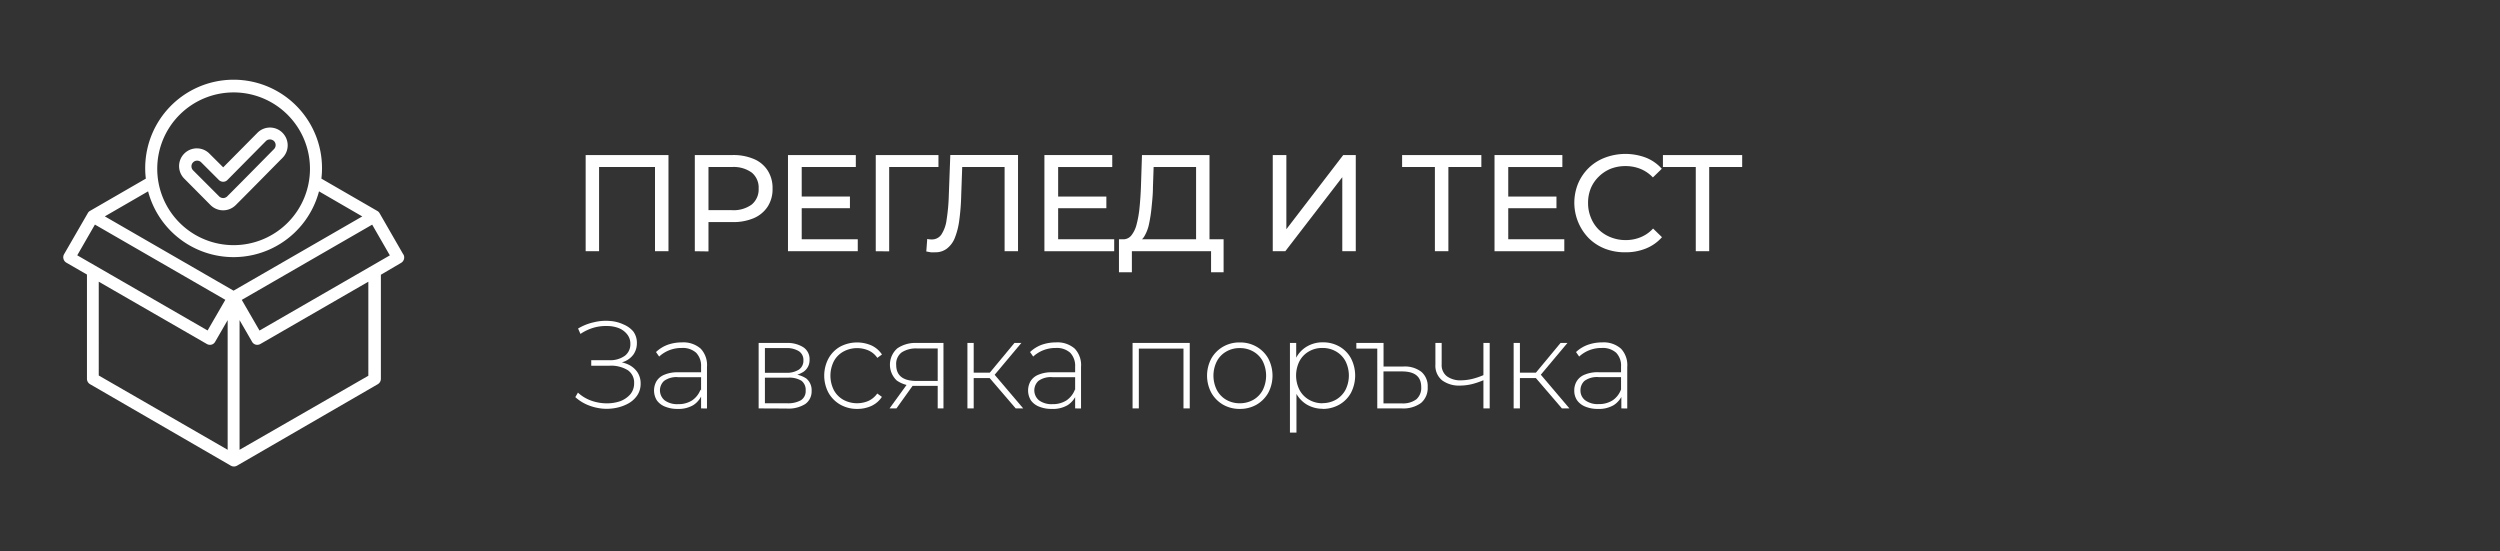 <svg id="Layer_1" data-name="Layer 1" xmlns="http://www.w3.org/2000/svg" width="398.74" height="87.94" viewBox="0 0 398.74 87.94"><rect x="0" y="0" width="398.74" height="87.94" fill="#333333" stroke="none"/><defs><style>.cls-1{fill:#fff;}</style></defs><title>check package</title><path class="cls-1" d="M93.41,40.07V24.73h13.21V40.07h-2.15v-14l.53.57H95l.55-.57v14Z"/><path class="cls-1" d="M110.82,40.07V24.73h6a8.29,8.29,0,0,1,3.44.64,4.8,4.8,0,0,1,2.19,1.84,5.15,5.15,0,0,1,.77,2.87,5.12,5.12,0,0,1-.77,2.86,5,5,0,0,1-2.19,1.84,8.29,8.29,0,0,1-3.44.64H112l1-1v5.68ZM113,34.61l-1-1.09h4.71a4.91,4.91,0,0,0,3.19-.9A3.13,3.13,0,0,0,121,30.08a3.1,3.1,0,0,0-1.08-2.54,4.91,4.91,0,0,0-3.19-.9H112l1-1.1Z"/><path class="cls-1" d="M127.87,38.16h8.94v1.91H125.68V24.73H136.5v1.91h-8.63Zm-.2-6.81h7.89v1.86h-7.89Z"/><path class="cls-1" d="M139.68,40.07V24.73h10l0,1.91H141.3l.52-.55,0,14Z"/><path class="cls-1" d="M149.12,40.24a4.87,4.87,0,0,1-.66,0l-.72-.13.15-2a2.84,2.84,0,0,0,.7.08,1.82,1.82,0,0,0,1.54-.76,5.54,5.54,0,0,0,.84-2.32,30.49,30.49,0,0,0,.36-3.93l.24-6.46h10.8V40.07h-2.14v-14l.52.57H153l.49-.59-.18,5.08a35.67,35.67,0,0,1-.31,4,11.6,11.6,0,0,1-.72,2.84A4,4,0,0,1,151,39.67,3,3,0,0,1,149.12,40.24Z"/><path class="cls-1" d="M168.77,38.16h8.94v1.91H166.58V24.73H177.4v1.91h-8.63Zm-.2-6.81h7.89v1.86h-7.89Z"/><path class="cls-1" d="M178.47,43.42l0-5.26h16.69v5.26h-2V40.07H180.53l0,3.35ZM190.77,39V26.64H184l-.11,3.22c0,1.08-.11,2.12-.21,3.11a22.49,22.49,0,0,1-.4,2.68,6.27,6.27,0,0,1-.74,2,1.9,1.9,0,0,1-1.19.94L179,38.16a1.64,1.64,0,0,0,1.42-.58,4.61,4.61,0,0,0,.87-1.82,16.68,16.68,0,0,0,.47-2.74c.1-1,.18-2.16.22-3.36l.16-4.93h10.77V39Z"/><path class="cls-1" d="M203,40.07V24.73h2.17V36.56l9.07-11.83h2V40.07h-2.15V28.26L205,40.07Z"/><path class="cls-1" d="M228.86,40.07v-14l.55.57h-5.78V24.73h12.64v1.91h-5.79l.53-.57v14Z"/><path class="cls-1" d="M240.56,38.16h8.94v1.91H238.37V24.73h10.82v1.91h-8.63Zm-.19-6.81h7.88v1.86h-7.88Z"/><path class="cls-1" d="M259.21,40.24a8.76,8.76,0,0,1-3.24-.58A7.6,7.6,0,0,1,253.41,38a8.1,8.1,0,0,1-1.7-8.75,7.68,7.68,0,0,1,1.71-2.49A7.53,7.53,0,0,1,256,25.14a9.25,9.25,0,0,1,6.5,0,6.65,6.65,0,0,1,2.55,1.78l-1.42,1.38a5.7,5.7,0,0,0-2-1.37,6.3,6.3,0,0,0-2.35-.44,6.43,6.43,0,0,0-2.39.43A5.8,5.8,0,0,0,255,28.17,5.61,5.61,0,0,0,253.74,30a6.12,6.12,0,0,0-.45,2.36,6,6,0,0,0,.45,2.35A5.55,5.55,0,0,0,255,36.63a5.78,5.78,0,0,0,1.92,1.22,6.24,6.24,0,0,0,2.39.44,6.11,6.11,0,0,0,2.35-.45,5.51,5.51,0,0,0,2-1.39l1.42,1.38a6.81,6.81,0,0,1-2.55,1.8A8.6,8.6,0,0,1,259.21,40.24Z"/><path class="cls-1" d="M270.47,40.07v-14l.54.57h-5.78V24.73h12.64v1.91h-5.78l.52-.57v14Z"/><path class="cls-1" d="M91.76,63.34l.42-.72A6.14,6.14,0,0,0,94.3,63.9a7.29,7.29,0,0,0,2.38.43A6.57,6.57,0,0,0,98.89,64a4,4,0,0,0,1.63-1.1,2.67,2.67,0,0,0,.62-1.77,2.38,2.38,0,0,0-1-2.08,5.1,5.1,0,0,0-2.92-.72H94.3v-.88h2.84a4,4,0,0,0,2.5-.69,2.28,2.28,0,0,0,.9-1.91,2.37,2.37,0,0,0-.49-1.5,3.21,3.21,0,0,0-1.32-1A5.07,5.07,0,0,0,96.86,52a7,7,0,0,0-2.15.26,7.52,7.52,0,0,0-2.13,1l-.38-.86a8.34,8.34,0,0,1,2.52-1,7.84,7.84,0,0,1,2.53-.21,6.09,6.09,0,0,1,2.2.56A4.06,4.06,0,0,1,101,52.86a3,3,0,0,1,.58,1.84,3.14,3.14,0,0,1-.5,1.77,3.35,3.35,0,0,1-1.42,1.16A5.37,5.37,0,0,1,97.5,58l.08-.38a6.13,6.13,0,0,1,2.45.44,3.62,3.62,0,0,1,1.59,1.24,3.21,3.21,0,0,1,.56,1.88,3.31,3.31,0,0,1-.51,1.83,4.11,4.11,0,0,1-1.38,1.3,6.75,6.75,0,0,1-2,.74,7.67,7.67,0,0,1-2.25.12,8.29,8.29,0,0,1-2.28-.57A6.87,6.87,0,0,1,91.76,63.34Z"/><path class="cls-1" d="M108.06,65.22a5.08,5.08,0,0,1-2-.37,2.92,2.92,0,0,1-1.3-1,3,3,0,0,1-.08-3,2.56,2.56,0,0,1,1.23-1.06,5.29,5.29,0,0,1,2.3-.41H112v.78h-3.82a3.34,3.34,0,0,0-2.27.6,2.06,2.06,0,0,0,.11,3.1,3.37,3.37,0,0,0,2.14.6,4,4,0,0,0,2.23-.6,3.61,3.61,0,0,0,1.35-1.74l.28.68a3.65,3.65,0,0,1-1.43,1.81A4.63,4.63,0,0,1,108.06,65.22Zm3.76-.08V62.76l0-.36V58.48a3,3,0,0,0-.79-2.22,3.2,3.2,0,0,0-2.31-.76,5.32,5.32,0,0,0-2,.37,5.21,5.21,0,0,0-1.59,1l-.5-.72A5.44,5.44,0,0,1,106.46,55a6.82,6.82,0,0,1,2.3-.39,4.17,4.17,0,0,1,3,1,3.82,3.82,0,0,1,1,2.92v6.62Z"/><path class="cls-1" d="M121,65.14V54.7h4.4a4.74,4.74,0,0,1,2.72.68,2.25,2.25,0,0,1,1,2,2.22,2.22,0,0,1-1,1.94,4.4,4.4,0,0,1-2.51.66l.28-.3a4.33,4.33,0,0,1,2.7.68,2.4,2.4,0,0,1,.86,2,2.46,2.46,0,0,1-1,2.07,5,5,0,0,1-3,.73Zm1-5.68h3.36a3.63,3.63,0,0,0,2.05-.5,1.7,1.7,0,0,0,.73-1.48,1.65,1.65,0,0,0-.73-1.47,3.63,3.63,0,0,0-2.05-.49H122Zm0,4.86h3.52a4.21,4.21,0,0,0,2.22-.48,1.71,1.71,0,0,0,.76-1.54,1.82,1.82,0,0,0-.67-1.57,3.69,3.69,0,0,0-2.15-.49H122Z"/><path class="cls-1" d="M136.74,65.22a5.37,5.37,0,0,1-2.71-.68,5,5,0,0,1-1.88-1.88,5.83,5.83,0,0,1,0-5.5A4.83,4.83,0,0,1,134,55.29a5.76,5.76,0,0,1,5-.19,4.07,4.07,0,0,1,1.67,1.44l-.74.54a3.37,3.37,0,0,0-1.4-1.18,4.6,4.6,0,0,0-4,.17A3.82,3.82,0,0,0,133,57.61a5.13,5.13,0,0,0,0,4.62,3.88,3.88,0,0,0,1.52,1.54,4.6,4.6,0,0,0,4,.17,3.53,3.53,0,0,0,1.4-1.18l.74.54A4.07,4.07,0,0,1,139,64.74,5.37,5.37,0,0,1,136.74,65.22Z"/><path class="cls-1" d="M141.88,65.14l2.9-4h1.06l-2.86,4Zm7.68,0V61.3l.22.24h-3.7a4.88,4.88,0,0,1-3.05-.85,3.47,3.47,0,0,1,.09-5.13,5.11,5.11,0,0,1,3.12-.86h4.24V65.14Zm0-4.12V55.28l.22.3H146.3a4.19,4.19,0,0,0-2.48.62,2.28,2.28,0,0,0-.88,2c0,1.7,1.08,2.56,3.24,2.56h3.6Z"/><path class="cls-1" d="M154.3,65.14V54.7h1V65.14ZM155,60.3v-.86h3.28v.86Zm3.44-.28-.92-.16,4.28-5.16h1.1ZM162,65.14l-4.48-5.22.84-.48,4.84,5.7Z"/><path class="cls-1" d="M167.72,65.22a5.08,5.08,0,0,1-2-.37,2.92,2.92,0,0,1-1.3-1,3,3,0,0,1-.08-3,2.56,2.56,0,0,1,1.23-1.06,5.29,5.29,0,0,1,2.3-.41h3.84v.78h-3.82a3.34,3.34,0,0,0-2.27.6,2.06,2.06,0,0,0,.11,3.1,3.37,3.37,0,0,0,2.14.6,4,4,0,0,0,2.23-.6,3.61,3.61,0,0,0,1.35-1.74l.28.68a3.65,3.65,0,0,1-1.43,1.81A4.63,4.63,0,0,1,167.72,65.22Zm3.76-.08V62.76l0-.36V58.48a3,3,0,0,0-.79-2.22,3.2,3.2,0,0,0-2.31-.76,5.32,5.32,0,0,0-2,.37,5.21,5.21,0,0,0-1.59,1l-.5-.72A5.44,5.44,0,0,1,166.12,55a6.82,6.82,0,0,1,2.3-.39,4.17,4.17,0,0,1,3,1,3.82,3.82,0,0,1,1,2.92v6.62Z"/><path class="cls-1" d="M180.64,65.14V54.7h9.12V65.14h-1V55.3l.28.3h-7.68l.28-.3v9.84Z"/><path class="cls-1" d="M197.74,65.22a5.25,5.25,0,0,1-2.67-.68,5.08,5.08,0,0,1-1.86-1.88,5.81,5.81,0,0,1,0-5.49,5,5,0,0,1,1.86-1.87,5.15,5.15,0,0,1,2.67-.68,5.21,5.21,0,0,1,2.68.68,5,5,0,0,1,1.86,1.87,5.88,5.88,0,0,1,0,5.49,5.08,5.08,0,0,1-1.86,1.88A5.31,5.31,0,0,1,197.74,65.22Zm0-.9a4.34,4.34,0,0,0,2.16-.55,3.92,3.92,0,0,0,1.5-1.55,5.19,5.19,0,0,0,0-4.61,3.84,3.84,0,0,0-1.5-1.54,4.23,4.23,0,0,0-2.16-.55,4.17,4.17,0,0,0-2.15.55,3.84,3.84,0,0,0-1.5,1.54,5.11,5.11,0,0,0,0,4.61,3.92,3.92,0,0,0,1.5,1.55A4.27,4.27,0,0,0,197.74,64.32Z"/><path class="cls-1" d="M205.74,69V54.7h1v3.42l-.16,1.82.2,1.82V69Zm5.24-3.8a5,5,0,0,1-2.49-.64,4.63,4.63,0,0,1-1.76-1.83,6.49,6.49,0,0,1,0-5.66,4.5,4.5,0,0,1,1.76-1.83,4.86,4.86,0,0,1,2.49-.64,5.22,5.22,0,0,1,2.65.67,4.8,4.8,0,0,1,1.84,1.87,6,6,0,0,1,0,5.52,4.86,4.86,0,0,1-1.84,1.87A5.32,5.32,0,0,1,211,65.22Zm-.06-.9a4.34,4.34,0,0,0,2.16-.55,4,4,0,0,0,1.51-1.55,5.11,5.11,0,0,0,0-4.61,3.92,3.92,0,0,0-1.51-1.54,4.23,4.23,0,0,0-2.16-.55,4.17,4.17,0,0,0-2.15.55,3.84,3.84,0,0,0-1.5,1.54,5.11,5.11,0,0,0,0,4.61,3.92,3.92,0,0,0,1.5,1.55A4.27,4.27,0,0,0,210.92,64.32Z"/><path class="cls-1" d="M223.8,58.46a4.34,4.34,0,0,1,2.91.85,3,3,0,0,1,1,2.43,3.11,3.11,0,0,1-1.06,2.53,4.77,4.77,0,0,1-3.08.87h-3.9V55.6h-3.34v-.9h4.34v3.76Zm-.22,5.88a3.58,3.58,0,0,0,2.32-.65,2.41,2.41,0,0,0,.78-1.95c0-1.67-1-2.5-3.1-2.5h-2.92v5.1Z"/><path class="cls-1" d="M236.7,60.6a12.19,12.19,0,0,1-1.95.67,8.31,8.31,0,0,1-1.87.23,4.58,4.58,0,0,1-2.86-.83,3,3,0,0,1-1.08-2.49V54.7h1v3.42a2.24,2.24,0,0,0,.84,1.9,3.63,3.63,0,0,0,2.24.64,8.24,8.24,0,0,0,1.78-.22,11.52,11.52,0,0,0,1.92-.66Zm-.1,4.54V54.7h1V65.14Z"/><path class="cls-1" d="M241.42,65.14V54.7h1V65.14Zm.68-4.84v-.86h3.28v.86Zm3.44-.28-.92-.16,4.28-5.16H250Zm3.58,5.12-4.48-5.22.84-.48,4.84,5.7Z"/><path class="cls-1" d="M254.84,65.22a5.08,5.08,0,0,1-2-.37,2.92,2.92,0,0,1-1.3-1,2.72,2.72,0,0,1-.45-1.56,2.82,2.82,0,0,1,.37-1.45,2.56,2.56,0,0,1,1.23-1.06,5.27,5.27,0,0,1,2.29-.41h3.85v.78H255a3.39,3.39,0,0,0-2.28.6,2,2,0,0,0-.64,1.5,1.93,1.93,0,0,0,.76,1.6,3.33,3.33,0,0,0,2.13.6,4,4,0,0,0,2.24-.6,3.54,3.54,0,0,0,1.34-1.74l.29.68a3.71,3.71,0,0,1-1.43,1.81A4.63,4.63,0,0,1,254.84,65.22Zm3.76-.08V62.76l-.05-.36V58.48a2.94,2.94,0,0,0-.78-2.22,3.2,3.2,0,0,0-2.31-.76,5.32,5.32,0,0,0-2,.37,5.09,5.09,0,0,0-1.59,1l-.5-.72A5.44,5.44,0,0,1,253.24,55a6.82,6.82,0,0,1,2.3-.39,4.17,4.17,0,0,1,3,1,3.82,3.82,0,0,1,1,2.92v6.62Z"/><path class="cls-1" d="M64.33,40.59,60.54,34a.91.91,0,0,0-.35-.35l-8.93-5.16a14.1,14.1,0,1,0-28,0l-8.93,5.16A.91.91,0,0,0,14,34l-3.79,6.56a1,1,0,0,0,.35,1.32l3.31,1.91V60.44a1,1,0,0,0,.48.83l22.46,13a1,1,0,0,0,1,0l22.46-13a1,1,0,0,0,.48-.83V43.82L64,41.91a1,1,0,0,0,.35-1.32ZM37.25,14.74A12.18,12.18,0,1,1,25.08,26.91,12.18,12.18,0,0,1,37.25,14.74ZM23.62,30.52a14.1,14.1,0,0,0,27.26,0l6.9,4L37.25,46.36,16.72,34.51Zm-11.3,10.2,2.82-4.9,20.8,12-2.83,4.89Zm3.43,4.21L33,54.87a1,1,0,0,0,.73.1.94.94,0,0,0,.58-.45l2-3.46V71.74L15.75,59.89Zm43,15L38.21,71.74V51.06l2,3.46a.94.94,0,0,0,.58.45,1,1,0,0,0,.73-.1l17.23-9.94ZM41.39,52.72l-2.83-4.89,20.8-12,2.82,4.9Zm-7.8-20a2.84,2.84,0,0,0,4,0c1.57-1.57,3.16-3.18,4.69-4.73.93-.94,1.85-1.88,2.78-2.81a2.84,2.84,0,0,0,0-4,2.81,2.81,0,0,0-4,0l-5.46,5.51-2.14-2.13a2.83,2.83,0,1,0-4,4ZM30.8,25.89a.91.91,0,0,1,1.29,0l2.82,2.82a1,1,0,0,0,.68.28h0a.94.94,0,0,0,.69-.29l6.13-6.2a.9.9,0,0,1,.64-.26.94.94,0,0,1,.65.26.91.91,0,0,1,0,1.28L40.92,26.6c-1.53,1.55-3.11,3.15-4.68,4.72a.91.91,0,0,1-1.29,0L30.8,27.17a.91.91,0,0,1,0-1.28Z"/></svg>